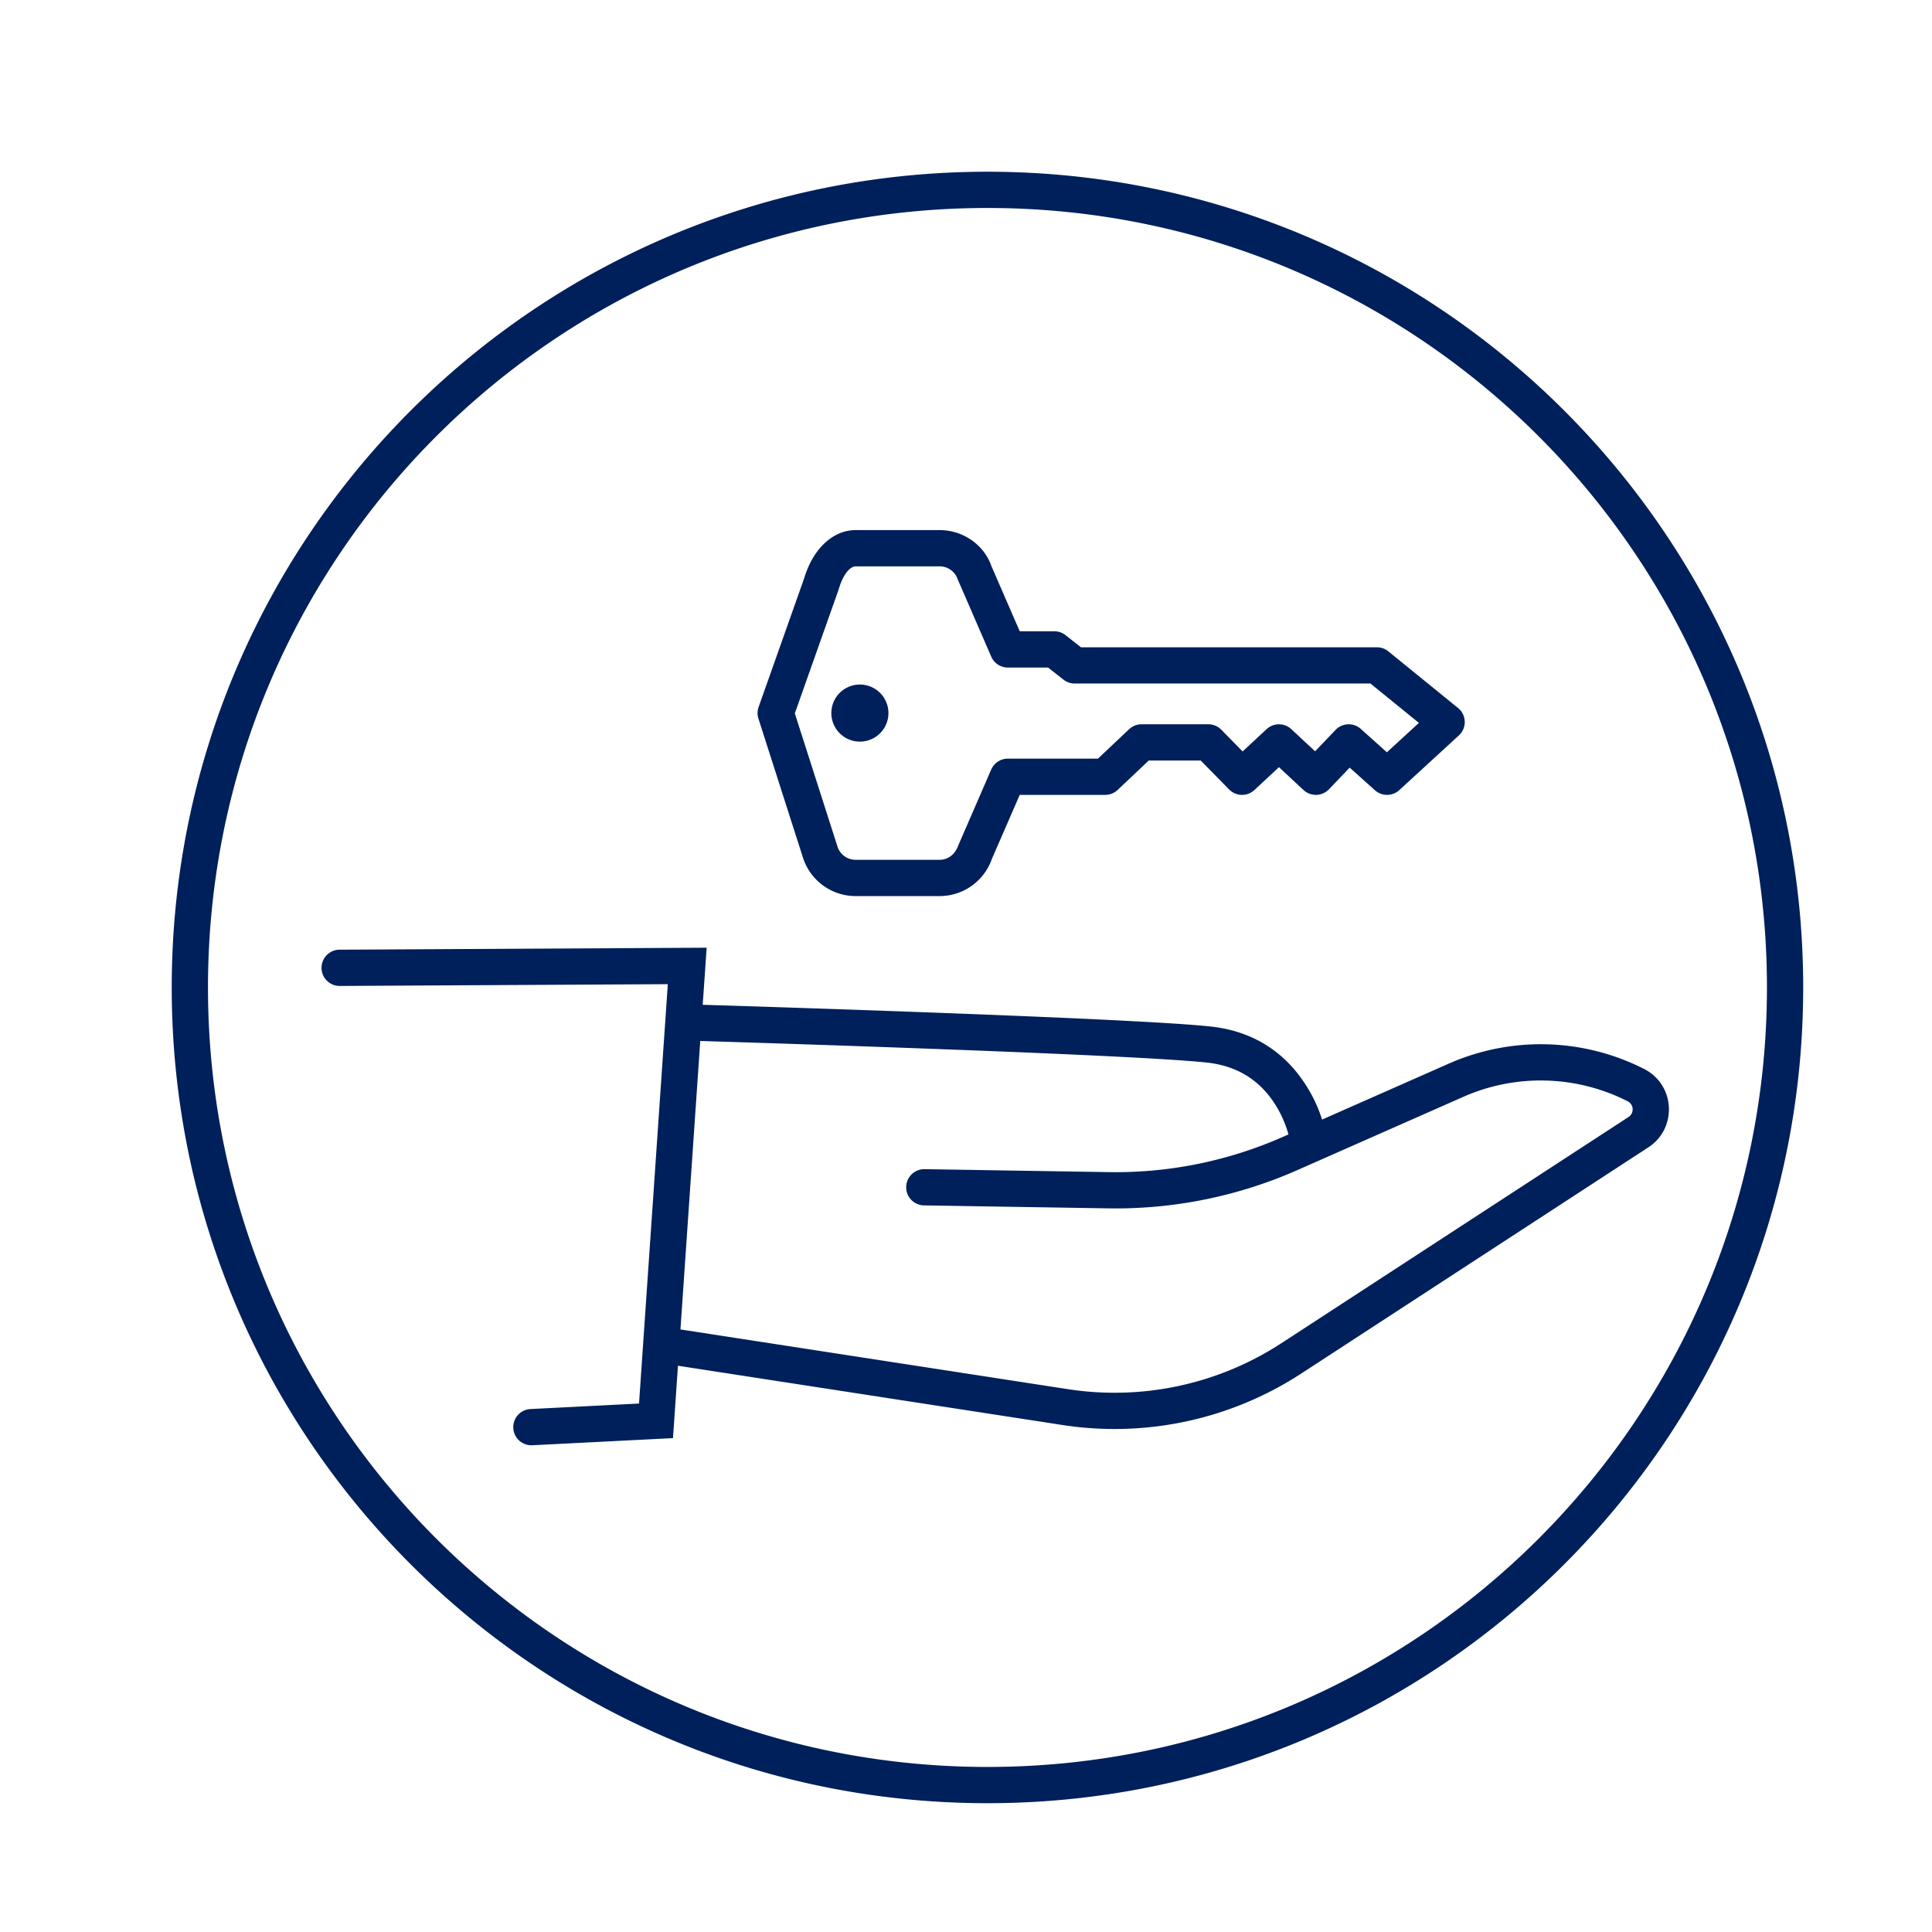 <svg width="196" height="196" viewBox="0 0 196 196" xmlns="http://www.w3.org/2000/svg">
    <path d="M100.178 17.422c45.704 0 82.755 37.051 82.755 82.756 0 45.704-37.05 82.755-82.755 82.755s-82.756-37.05-82.756-82.755 37.051-82.756 82.756-82.756zm0 3.678C56.504 21.1 21.1 56.504 21.1 100.178c0 43.673 35.404 79.077 79.078 79.077 43.673 0 79.077-35.404 79.077-79.077 0-43.674-35.404-79.078-79.077-79.078zM71.69 96.144l-.4 5.79a3577.127 3577.127 0 0 1 6.642.211c6.413.209 12.826.432 18.813.66 5.689.216 10.699.425 14.843.624 5.482.264 9.313.502 11.262.713 4.064.444 7.103 2.376 9.183 5.28 1.053 1.47 1.713 2.932 2.087 4.16l12.85-5.675a23.134 23.134 0 0 1 19.822.537c3.157 1.6 3.396 6.025.43 7.955l-35.23 22.958a34.678 34.678 0 0 1-24.185 5.212l-39.029-6.015-.503 7.342-14.251.723a1.839 1.839 0 1 1-.187-3.673l10.992-.558 2.92-42.544-33.34.18a1.84 1.84 0 0 1-.02-3.678l37.301-.202zm-.65 9.463-2.009 29.264 39.335 6.063a30.999 30.999 0 0 0 21.181-4.38l.438-.28 35.23-22.957a.922.922 0 0 0-.087-1.593 19.457 19.457 0 0 0-16.673-.452l-16.845 7.438a45.649 45.649 0 0 1-19.169 3.878l-18.668-.3a1.839 1.839 0 1 1 .058-3.677l18.67.3a41.97 41.97 0 0 0 17.624-3.566l.588-.258c-.056-.21-.14-.483-.255-.805a11.12 11.12 0 0 0-1.415-2.718c-1.498-2.09-3.622-3.441-6.59-3.765-1.85-.2-5.636-.436-11.041-.696-4.13-.198-9.129-.408-14.807-.623a3492.715 3492.715 0 0 0-25.565-.873zm24.285-51.83c2.386 0 4.51 1.51 5.247 3.636l2.88 6.63h3.512c.412 0 .812.14 1.136.394l1.562 1.228h30.022c.422 0 .832.145 1.16.412l7.074 5.748c.87.708.91 2.023.084 2.782l-6.043 5.549a1.839 1.839 0 0 1-2.47.015l-2.566-2.296-2.1 2.197a1.839 1.839 0 0 1-2.582.076l-2.492-2.319-2.49 2.318c-.73.68-1.868.654-2.566-.058l-2.878-2.933h-5.276l-3.154 2.982a1.839 1.839 0 0 1-1.263.502h-8.67l-2.83 6.504a5.612 5.612 0 0 1-5.297 3.762h-8.522a5.606 5.606 0 0 1-5.348-3.915l-4.513-14.088a1.839 1.839 0 0 1 .017-1.175l4.61-13.024c.918-3.085 2.968-4.926 5.234-4.926h8.522zm0 3.679h-8.522c-.492 0-1.234.67-1.719 2.33l-.032.098-4.419 12.487 4.327 13.506a1.93 1.93 0 0 0 1.843 1.351h8.522c.82 0 1.553-.52 1.874-1.423l3.36-7.737a1.839 1.839 0 0 1 1.687-1.106h9.144l3.154-2.981a1.839 1.839 0 0 1 1.264-.503h6.78c.493 0 .966.199 1.312.551l2.164 2.206 2.432-2.264a1.839 1.839 0 0 1 2.505 0l2.417 2.248 2.076-2.173a1.839 1.839 0 0 1 2.556-.1l2.65 2.373 3.247-2.982-4.916-3.994h-30.005c-.412 0-.812-.138-1.136-.393l-1.563-1.228h-4.08a1.839 1.839 0 0 1-1.687-1.106l-3.411-7.864a1.931 1.931 0 0 0-1.824-1.296zm-8.09 11.99a2.896 2.896 0 1 1 0 5.792 2.896 2.896 0 0 1 0-5.792z" fill="#00205B" fill-rule="evenodd"/>
</svg>
